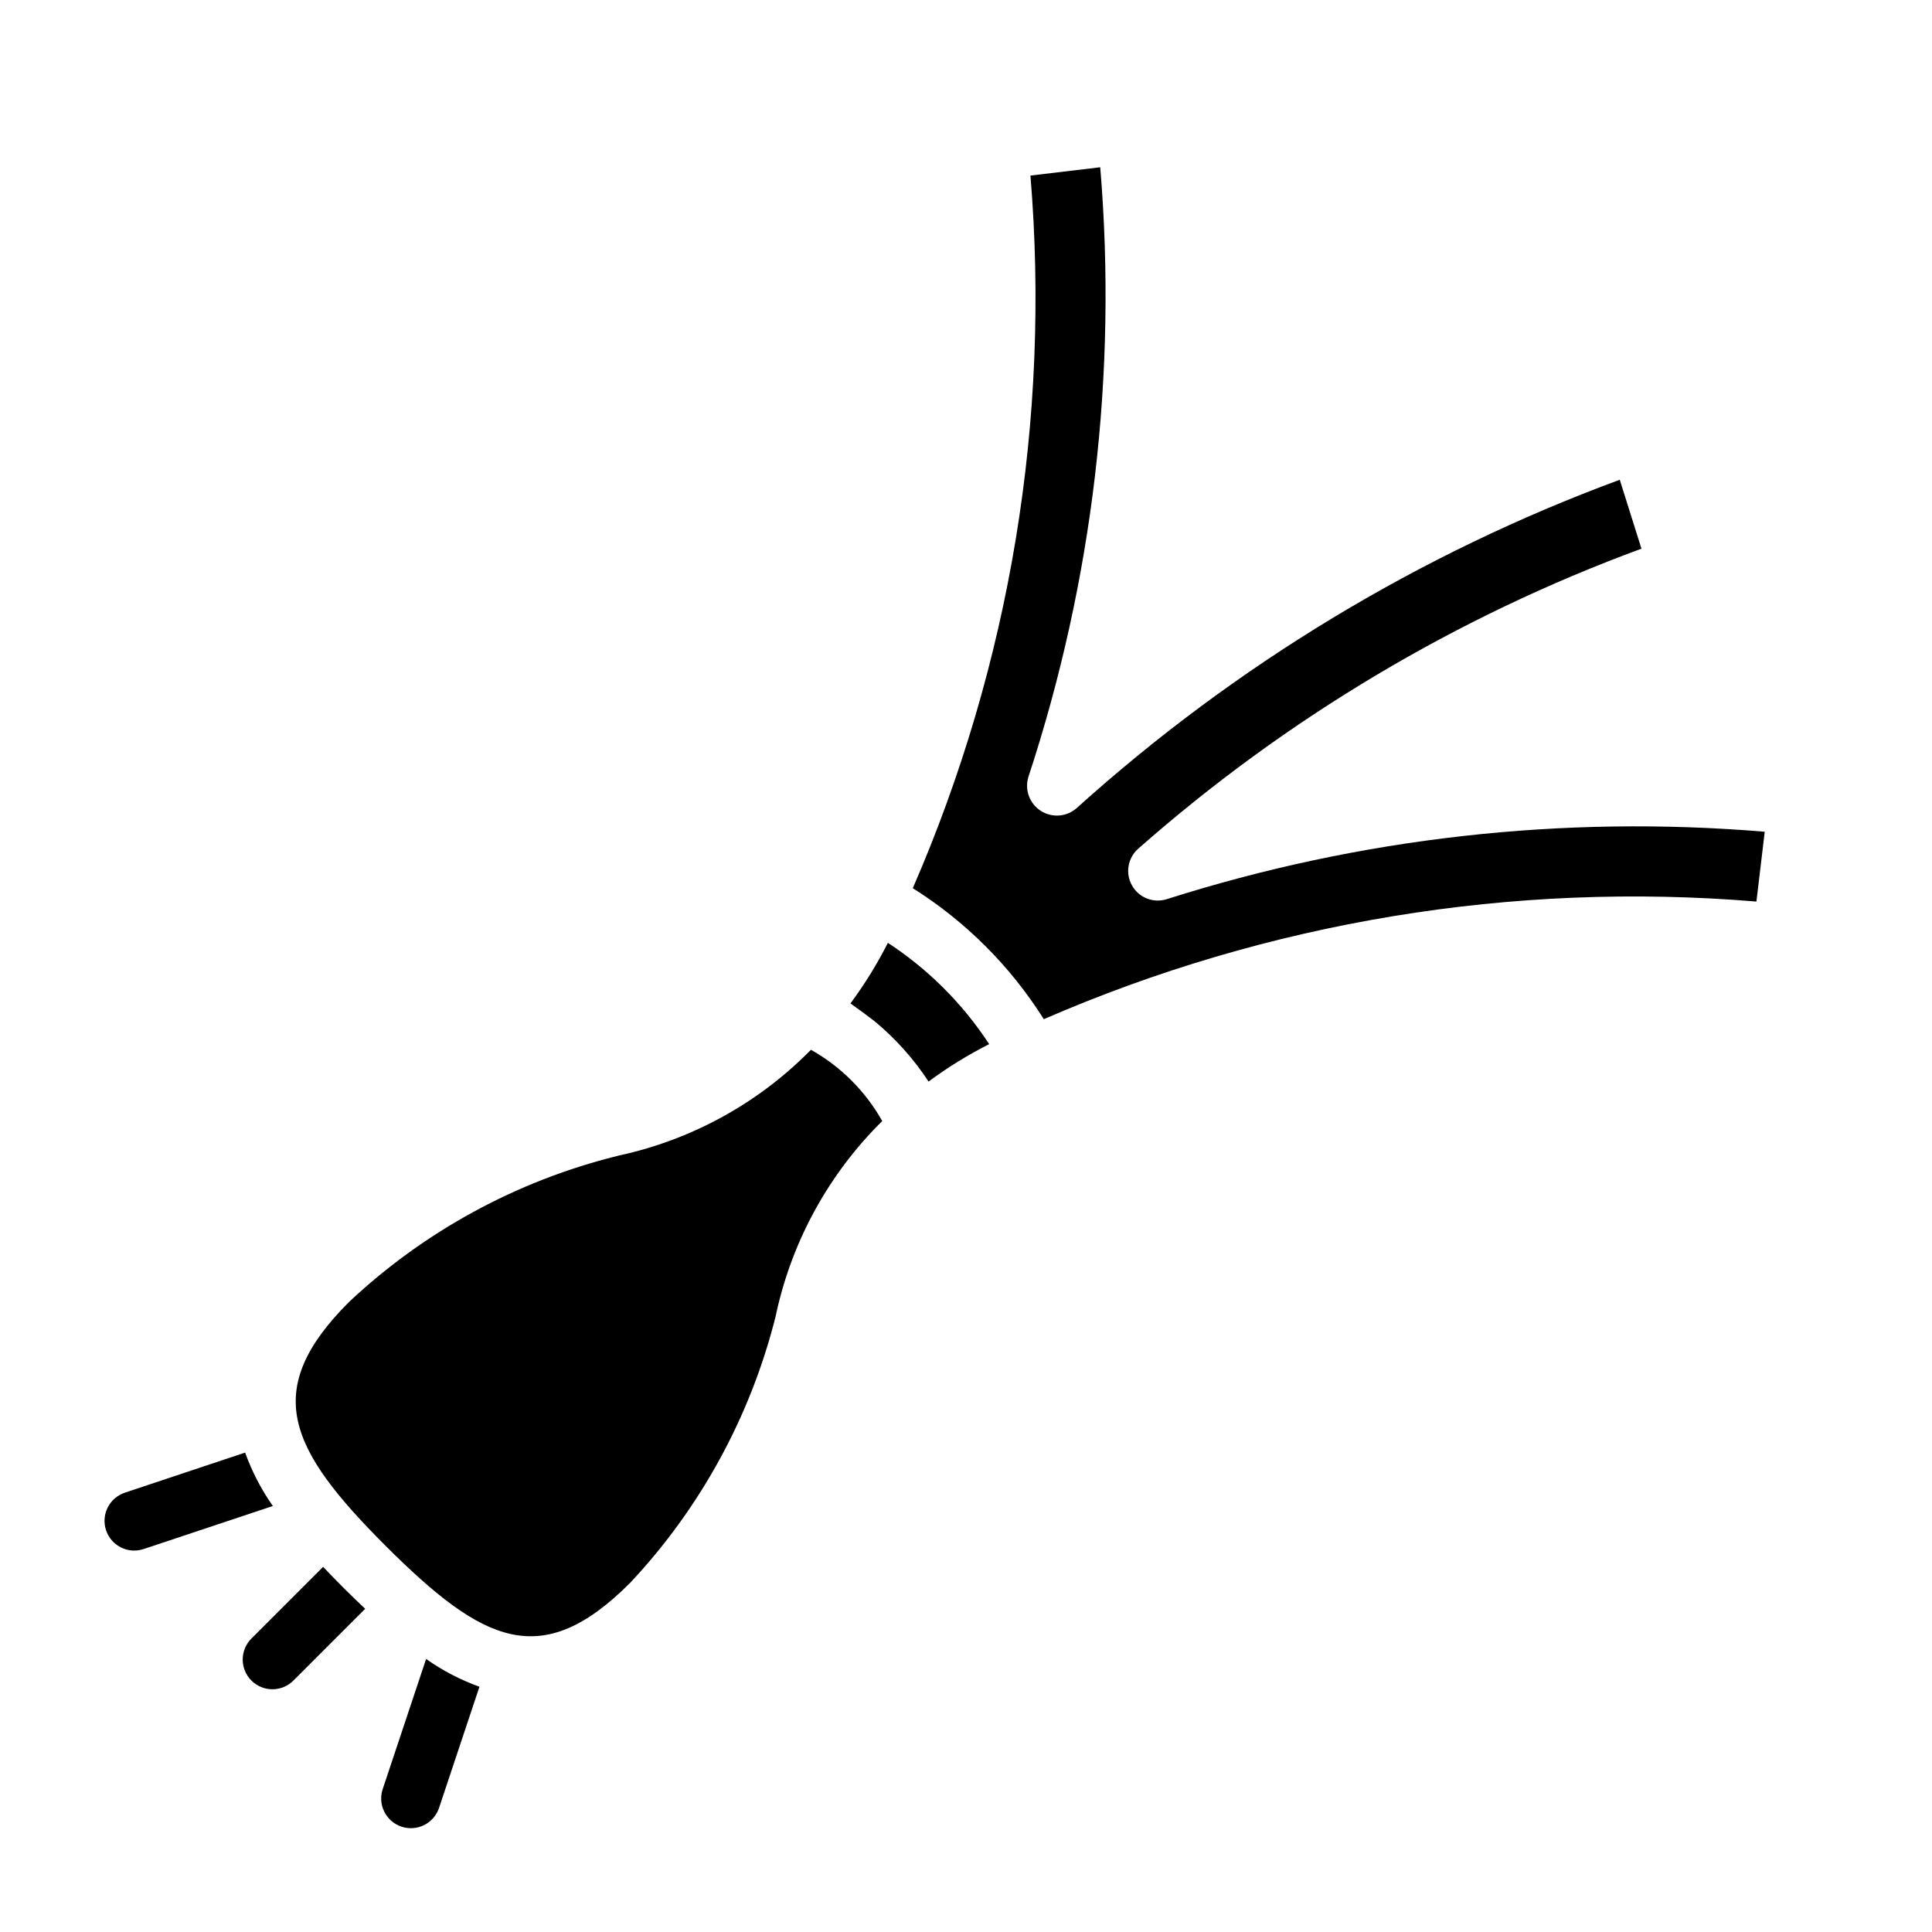 <?xml version="1.0" encoding="UTF-8"?>
<!-- Uploaded to: SVG Repo, www.svgrepo.com, Generator: SVG Repo Mixer Tools -->
<svg fill="#000000" width="800px" height="800px" version="1.1" viewBox="144 144 512 512" xmlns="http://www.w3.org/2000/svg">
 <g>
  <path d="m379.3 393.86c-2.848 5.621-6.168 10.996-9.922 16.059 2.125 1.496 4.25 3.07 6.297 4.644h0.004c5.582 4.598 10.438 10.012 14.402 16.059 5.062-3.754 10.438-7.074 16.062-9.918-7.004-10.703-16.145-19.844-26.844-26.844z"/>
  <path d="m358.91 422.2c-13.773 14.023-31.336 23.734-50.539 27.945h-0.078c-0.316 0.078-0.867 0.234-0.867 0.234-26.555 6.613-50.973 19.918-70.926 38.652-23.457 23.457-15.98 38.965 9.762 64.707 25.82 25.742 41.25 33.219 64.707 9.762 18.734-19.949 32.039-44.371 38.652-70.926 0-0.156 0.156-0.707 0.156-0.789 4.269-19.242 14-36.844 28.027-50.695-4.449-7.91-10.984-14.445-18.895-18.891z"/>
  <path d="m453.21 382.29c-3.543 1.125-7.387-0.387-9.215-3.621-1.824-3.234-1.137-7.309 1.656-9.762 39.152-34.52 84.367-61.477 133.35-79.504l-5.746-18.262v-0.004c-53.09 19.609-101.95 49.16-143.98 87.066-2.66 2.309-6.527 2.578-9.484 0.66-2.957-1.914-4.289-5.555-3.266-8.926 17.125-52.047 23.605-107.01 19.047-161.61l-18.5 2.203h0.004c5.363 64.559-5.344 129.44-31.176 188.85 14.023 8.828 25.887 20.691 34.719 34.715 59.406-25.828 124.29-36.539 188.85-31.172l2.203-18.5c-53.48-4.481-107.32 1.59-158.46 17.867z"/>
  <path d="m245.49 617.93c-0.727 1.996-0.617 4.199 0.309 6.113 0.926 1.914 2.582 3.371 4.598 4.043s4.215 0.5 6.102-0.473c1.891-0.977 3.301-2.672 3.922-4.703l10.637-31.902c-5.019-1.809-9.773-4.285-14.137-7.359z"/>
  <path d="m229.63 559.23-18.934 18.934c-1.504 1.469-2.363 3.481-2.375 5.586s0.816 4.129 2.305 5.617c1.488 1.488 3.512 2.32 5.617 2.305 2.106-0.012 4.117-0.867 5.586-2.375l18.945-18.949c-1.852-1.75-3.719-3.543-5.641-5.461-1.918-1.914-3.742-3.797-5.504-5.656z"/>
  <path d="m208.96 528.95-31.875 10.629c-4.125 1.375-6.352 5.832-4.977 9.957s5.836 6.352 9.961 4.977l34.238-11.414h-0.004c-3.066-4.367-5.539-9.125-7.344-14.148z"/>
 </g>
</svg>